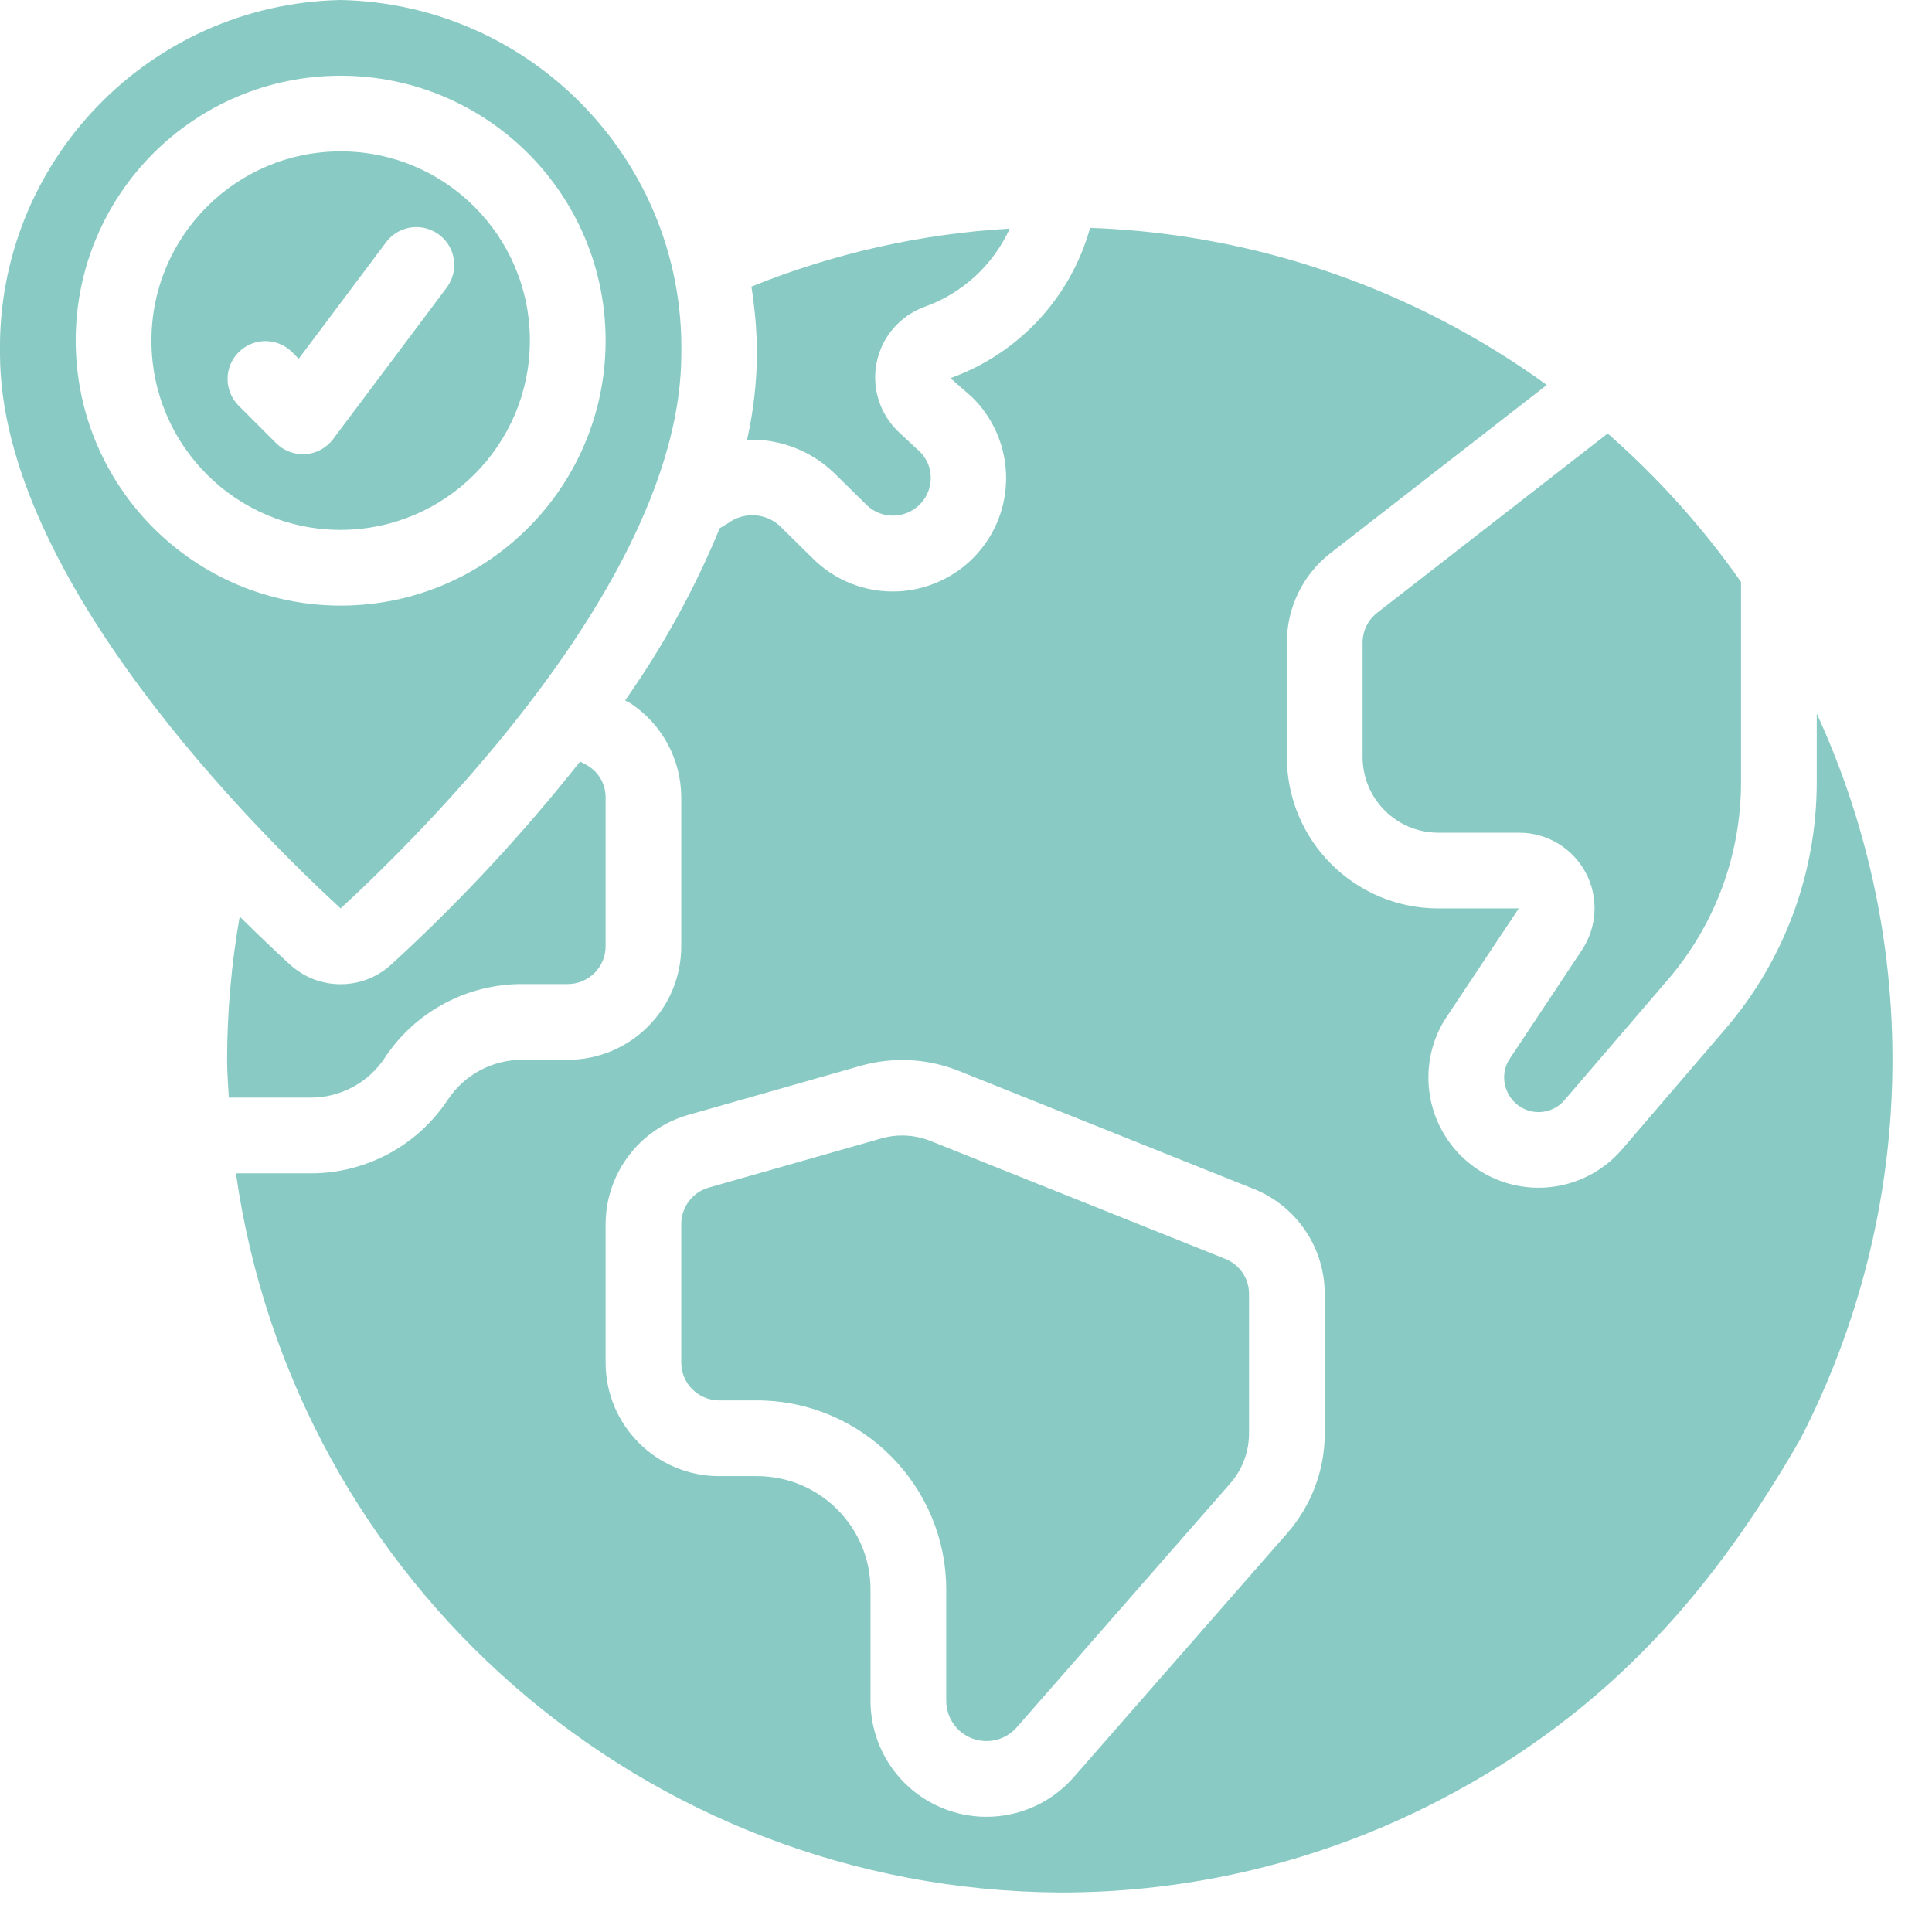 <svg width="26" height="26" viewBox="0 0 26 26" fill="none" xmlns="http://www.w3.org/2000/svg">
<g clip-path="url(#clip0_25_717)">
<path d="M5.178 14.236C5.588 13.614 6.284 13.241 7.029 13.243H7.64C7.922 13.243 8.15 13.015 8.15 12.734V10.732C8.151 10.566 8.069 10.411 7.932 10.318C7.892 10.291 7.848 10.273 7.807 10.248C7.036 11.223 6.188 12.135 5.271 12.975C4.883 13.335 4.284 13.335 3.896 12.975C3.703 12.798 3.474 12.581 3.226 12.335C3.114 12.971 3.057 13.616 3.056 14.262C3.056 14.436 3.071 14.602 3.079 14.771H4.177C4.579 14.773 4.956 14.572 5.178 14.236Z" fill="#89CBC4"/>
<path d="M7.131 4.584C7.131 3.178 5.991 2.037 4.584 2.037C3.178 2.037 2.038 3.178 2.038 4.584C2.038 5.991 3.178 7.131 4.584 7.131C5.99 7.129 7.13 5.99 7.131 4.584ZM4.111 6.112H4.075C3.94 6.112 3.81 6.059 3.715 5.963L3.206 5.454C3.013 5.254 3.015 4.936 3.212 4.74C3.408 4.543 3.726 4.54 3.926 4.734L4.02 4.828L5.196 3.26C5.305 3.114 5.483 3.038 5.664 3.06C5.845 3.082 6 3.198 6.072 3.365C6.143 3.533 6.12 3.726 6.011 3.871L4.483 5.909C4.394 6.027 4.259 6.102 4.111 6.112Z" fill="#89CBC4"/>
<path d="M11.237 6.377L11.656 6.789C11.801 6.935 12.019 6.979 12.21 6.901C12.4 6.823 12.525 6.638 12.526 6.432C12.527 6.298 12.472 6.169 12.376 6.076L12.108 5.827C11.846 5.588 11.728 5.23 11.797 4.882C11.866 4.534 12.112 4.248 12.446 4.128C12.953 3.946 13.366 3.566 13.589 3.076C12.395 3.145 11.22 3.409 10.112 3.857C10.16 4.156 10.185 4.458 10.187 4.761C10.184 5.15 10.139 5.538 10.054 5.918C10.495 5.902 10.923 6.068 11.237 6.377Z" fill="#89CBC4"/>
<path d="M18.337 8.649V10.187C18.337 10.75 18.793 11.206 19.356 11.206H20.441C20.817 11.205 21.163 11.412 21.34 11.745C21.517 12.077 21.495 12.48 21.284 12.792L20.32 14.244C20.268 14.32 20.241 14.41 20.242 14.502C20.243 14.657 20.321 14.801 20.449 14.888C20.643 15.019 20.905 14.982 21.056 14.803L22.448 13.181C23.082 12.443 23.43 11.501 23.43 10.527V7.831C22.914 7.096 22.311 6.426 21.635 5.834L18.535 8.245C18.41 8.341 18.337 8.491 18.337 8.649Z" fill="#89CBC4"/>
<path d="M4.584 12.225C5.657 11.238 9.169 7.783 9.169 4.762C9.214 2.182 7.164 0.053 4.584 0C2.006 0.053 -0.045 2.182 0 4.761C0 7.782 3.51 11.238 4.584 12.225ZM1.019 4.584C1.019 2.615 2.615 1.019 4.584 1.019C6.554 1.019 8.15 2.615 8.15 4.584C8.15 6.553 6.554 8.15 4.584 8.15C2.616 8.148 1.021 6.553 1.019 4.584Z" fill="#89CBC4"/>
<path d="M16.488 16.941L12.521 15.354C12.4 15.306 12.271 15.281 12.141 15.281C12.047 15.28 11.953 15.294 11.862 15.32L9.538 15.982C9.32 16.044 9.169 16.244 9.168 16.471V18.337C9.168 18.618 9.397 18.846 9.678 18.846H10.187C11.593 18.848 12.732 19.987 12.734 21.393V22.889C12.734 23.115 12.874 23.317 13.085 23.396C13.297 23.475 13.535 23.415 13.683 23.246L16.557 19.962C16.719 19.776 16.809 19.538 16.809 19.291V17.414C16.81 17.206 16.683 17.018 16.488 16.941Z" fill="#89CBC4"/>
<path d="M24.228 19.367C25.8 16.32 25.882 12.718 24.449 9.603V10.527C24.449 11.745 24.014 12.921 23.221 13.845L21.831 15.465C21.428 15.937 20.773 16.107 20.191 15.892C19.609 15.677 19.223 15.122 19.223 14.502C19.222 14.209 19.308 13.922 19.472 13.679L20.439 12.225H19.356C18.23 12.225 17.318 11.312 17.318 10.187V8.649C17.317 8.176 17.535 7.729 17.91 7.44L20.816 5.181C19.023 3.881 16.883 3.145 14.67 3.066C14.409 4.006 13.708 4.76 12.79 5.089L13.08 5.343C13.472 5.726 13.628 6.288 13.491 6.818C13.353 7.348 12.942 7.763 12.414 7.906C11.885 8.05 11.321 7.899 10.934 7.511L10.521 7.104C10.342 6.915 10.055 6.879 9.834 7.016C9.786 7.052 9.735 7.077 9.686 7.108C9.349 7.925 8.922 8.703 8.413 9.425C8.439 9.442 8.47 9.454 8.496 9.472C8.915 9.754 9.167 10.226 9.168 10.732V12.734C9.168 13.578 8.484 14.262 7.64 14.262H7.029C6.627 14.261 6.25 14.462 6.028 14.797C5.618 15.419 4.922 15.793 4.177 15.79H3.175C3.962 21.318 8.679 25.436 14.262 25.468C16.039 25.472 17.79 25.047 19.367 24.229C21.709 23.014 23.097 21.33 24.228 19.367ZM17.828 19.291C17.828 19.785 17.648 20.261 17.323 20.633L14.45 23.916C14.022 24.406 13.336 24.578 12.727 24.35C12.118 24.121 11.715 23.539 11.715 22.889V21.393C11.715 20.549 11.031 19.865 10.187 19.865H9.678C8.834 19.865 8.15 19.181 8.15 18.337V16.474C8.152 15.793 8.603 15.194 9.258 15.005L11.582 14.343C12.017 14.22 12.48 14.243 12.899 14.41L16.867 15.998C17.448 16.228 17.828 16.79 17.828 17.414V19.291Z" fill="#89CBC4"/>
</g>
<defs>
<clipPath id="clip0_25_717">
<rect width="26" height="26" fill="white"/>
</clipPath>
</defs>
</svg>
